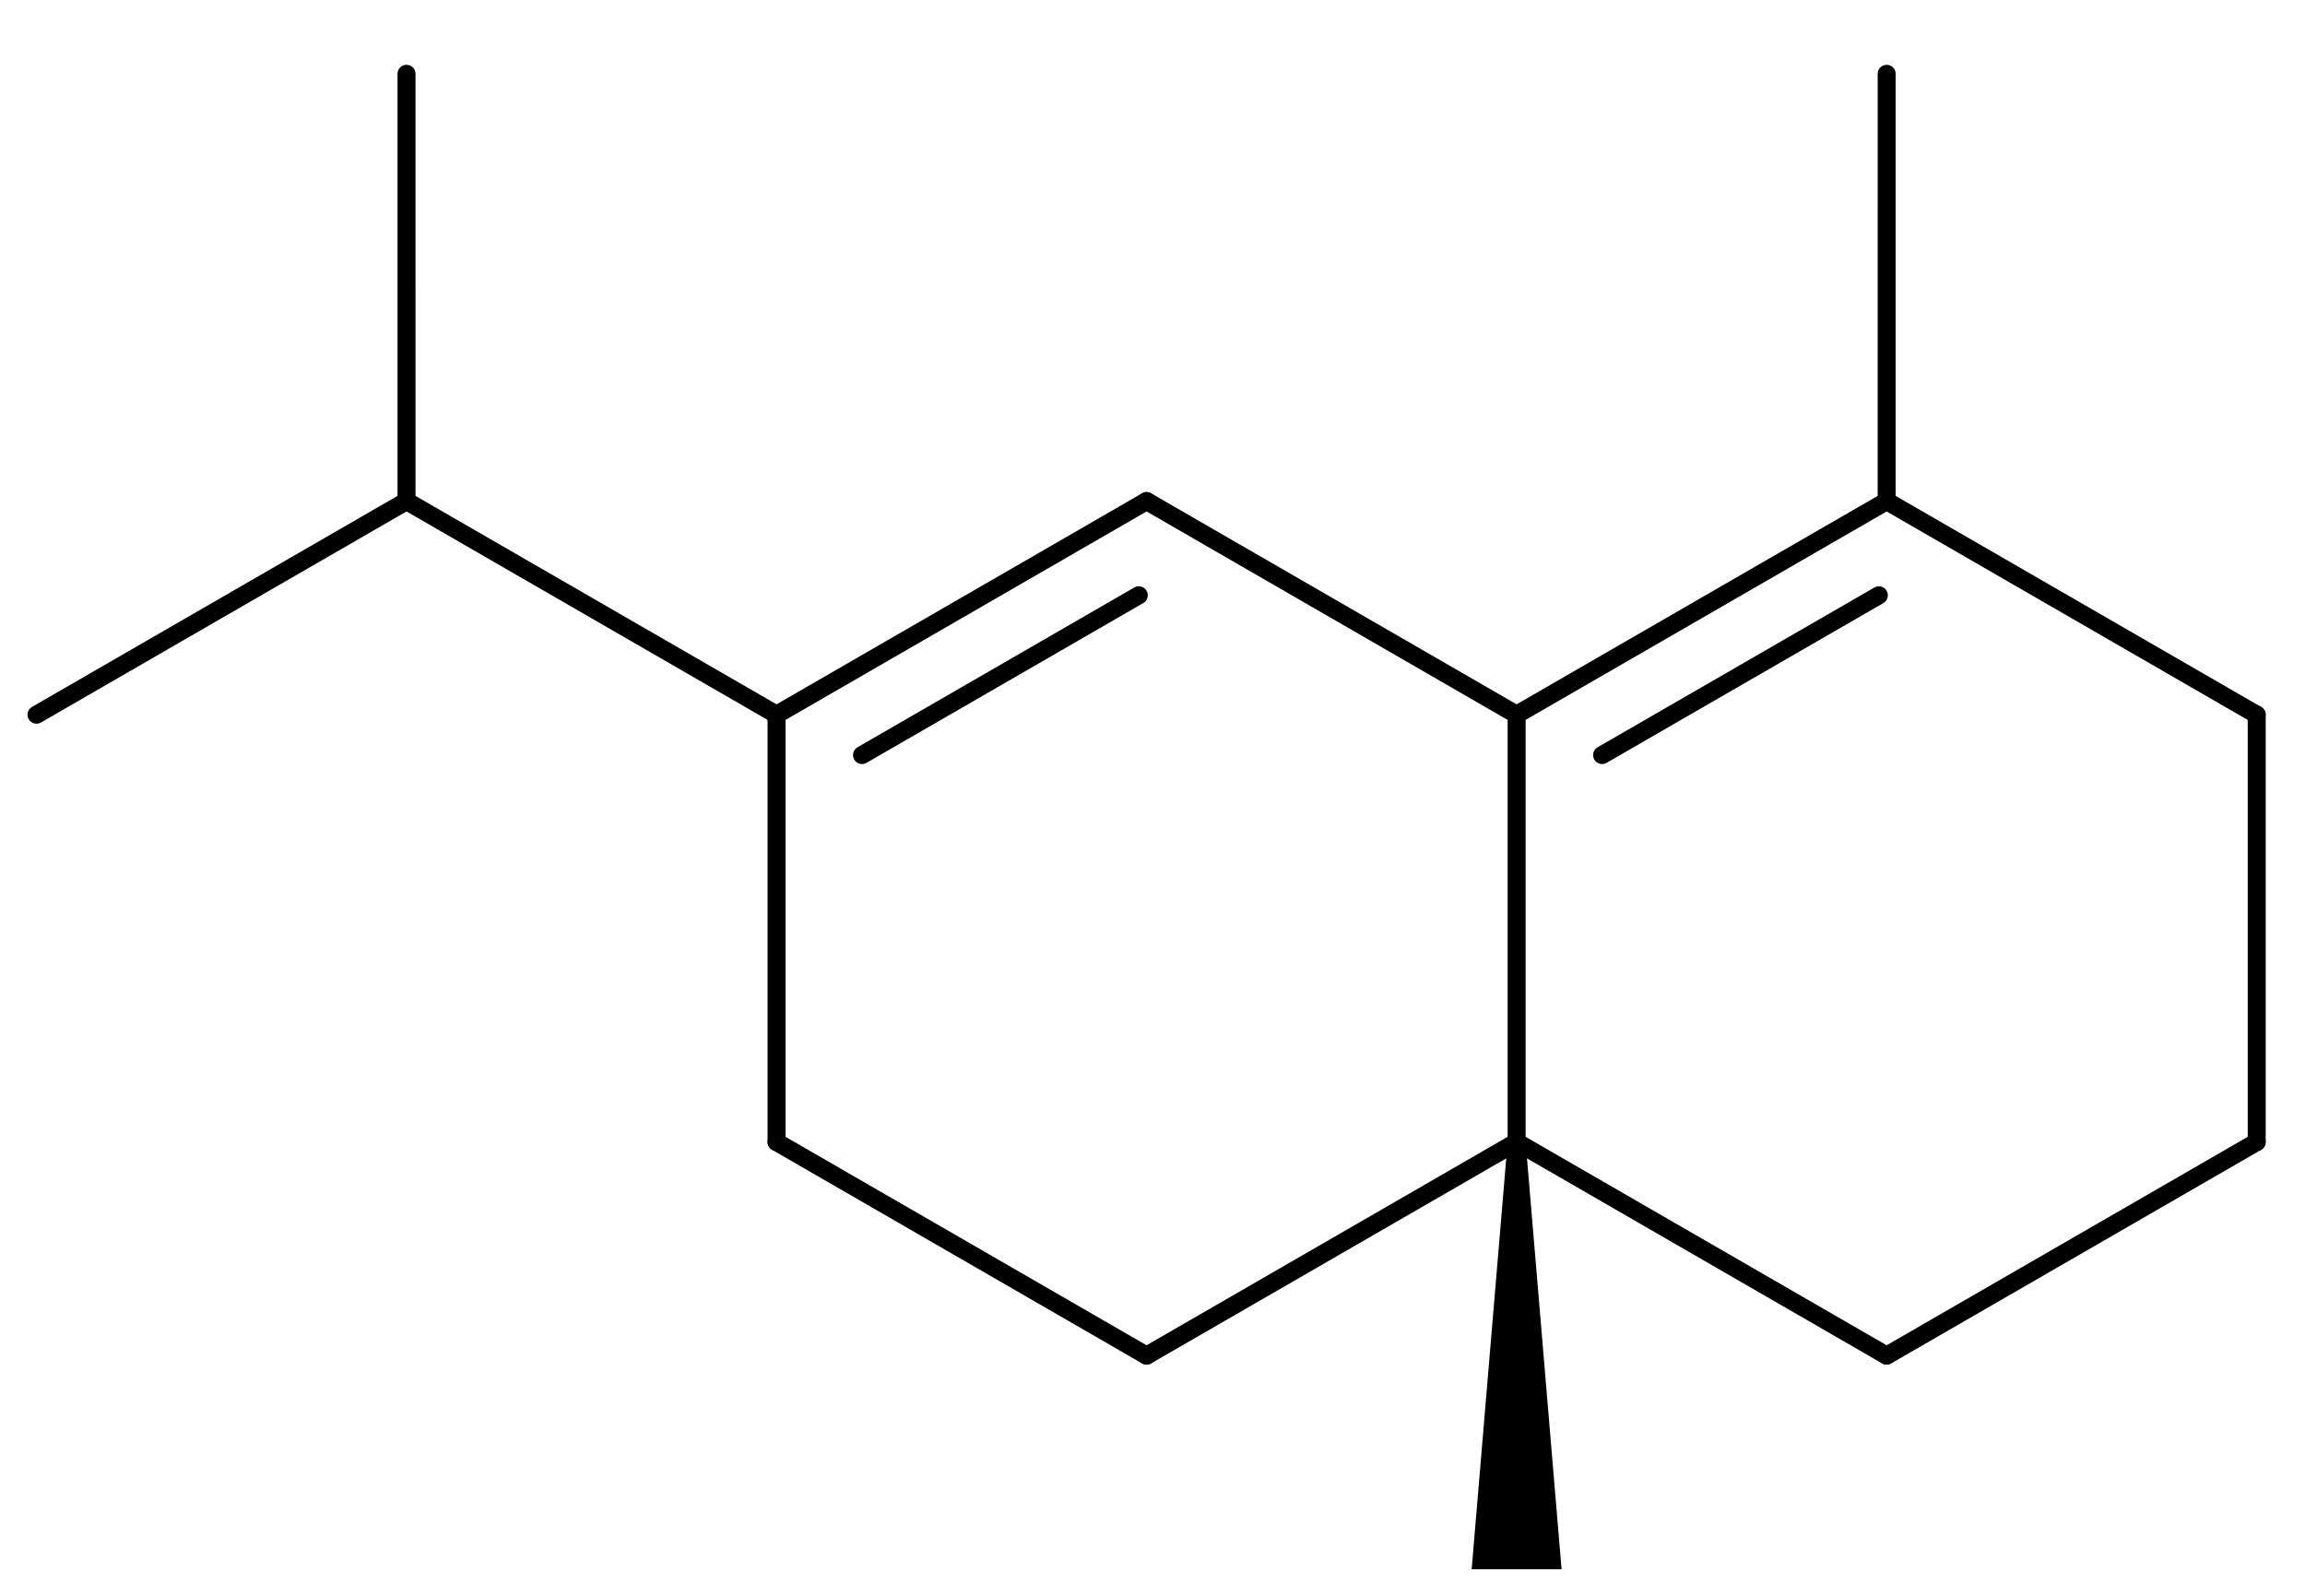 <?xml version="1.0" encoding="UTF-8" standalone="no"?>
<svg
   xmlns:dc="http://purl.org/dc/elements/1.1/"
   xmlns:cc="http://creativecommons.org/ns#"
   xmlns:rdf="http://www.w3.org/1999/02/22-rdf-syntax-ns#"
   xmlns:svg="http://www.w3.org/2000/svg"
   xmlns="http://www.w3.org/2000/svg"
   xmlns:sodipodi="http://sodipodi.sourceforge.net/DTD/sodipodi-0.dtd"
   xmlns:inkscape="http://www.inkscape.org/namespaces/inkscape"
   width="390"
   stroke-miterlimit="10"
   font-weight="normal"
   height="270"
   font-style="normal"
   font-size="12"
   id="svg2"
   version="1.1"
   inkscape:version="0.91 r13725"
   sodipodi:docname="Delta-selinene.svg"
   style="font-style:normal;font-weight:normal;font-size:12px;font-family:Dialog;color-interpolation:auto;fill:#000000;fill-opacity:1;stroke:#000000;stroke-width:1;stroke-linecap:square;stroke-linejoin:miter;stroke-miterlimit:10;stroke-dasharray:none;stroke-dashoffset:0;stroke-opacity:1;color-rendering:auto;image-rendering:auto;shape-rendering:auto;text-rendering:auto">
  <sodipodi:namedview
     pagecolor="#ffffff"
     bordercolor="#666666"
     borderopacity="1"
     objecttolerance="10"
     gridtolerance="10"
     guidetolerance="10"
     inkscape:pageopacity="0"
     inkscape:pageshadow="2"
     inkscape:window-width="640"
     inkscape:window-height="480"
     id="namedview78"
     showgrid="false"
     inkscape:zoom="0.85714286"
     inkscape:cx="192.5"
     inkscape:cy="132.5"
     inkscape:window-x="0"
     inkscape:window-y="0"
     inkscape:window-maximized="0"
     inkscape:current-layer="svg2" />
  <!--Generated by Marvin with Batik SVG Generator
MolSource:
<?xml version="1.0" encoding="windows-1252"?><cml xmlns="http://www.chemaxon.com" xmlns:xsi="http://www.w3.org/2001/XMLSchema-instance" xsi:schemaLocation="http://www.chemaxon.com/marvin/schema/mrvSchema_14_12_01.xsd" version="ChemAxon file format v14.12.01, generated by v16.2.8.0">
<MDocument><MChemicalStruct><molecule molID="m1"><atomArray atomID="a1 a2 a3 a4 a5 a6 a7 a8 a9 a10 a11 a12 a13 a14 a15" elementType="C C C C C C C C C C C C C C C" x2="-4.61805534362793 -5.951724684676188 -5.951724684676188 -4.61805534362793 -3.284386002579671 -3.284386002579671 -1.9506873198376304 -0.6169886370955897 -0.6169886370955897 -1.9506873198376304 -7.285408696813419 -8.619082928278463 -7.285418477485605 -1.950643306490035 -3.284386002579671" y2="4.2136450452110985 3.443628104652058 1.9035942235339753 1.1335772829749367 1.9035942235339753 3.443628104652058 1.1335603420431895 1.9035264605524038 3.4435264605524036 4.2135603420431895 4.2136196343259495 3.4436111640308997 5.753619634294891 5.753560341414237 0.3635942235339753"></atomArray><bondArray><bond id="b1" atomRefs2="a1 a2" order="2"></bond><bond id="b2" atomRefs2="a1 a6" order="1"></bond><bond id="b3" atomRefs2="a2 a3" order="1"></bond><bond id="b4" atomRefs2="a3 a4" order="1"></bond><bond id="b5" atomRefs2="a4 a5" order="1"></bond><bond id="b6" atomRefs2="a5 a6" order="1"></bond><bond id="b7" atomRefs2="a7 a8" order="1"></bond><bond id="b8" atomRefs2="a8 a9" order="1"></bond><bond id="b9" atomRefs2="a9 a10" order="1"></bond><bond id="b10" atomRefs2="a5 a7" order="1"></bond><bond id="b11" atomRefs2="a6 a10" order="2"></bond><bond id="b12" atomRefs2="a2 a11" order="1"></bond><bond id="b13" atomRefs2="a11 a12" order="1"></bond><bond id="b14" atomRefs2="a11 a13" order="1"></bond><bond id="b15" atomRefs2="a10 a14" order="1"></bond><bond id="b16" atomRefs2="a5 a15" order="1"><bondStereo>W</bondStereo></bond></bondArray></molecule></MChemicalStruct></MDocument>
</cml>
-->
  <defs
     id="genericDefs" />
  <g
     id="g5"
     transform="translate(2,7)">
    <defs
       id="25116465864-defs1">
      <clipPath
         clipPathUnits="userSpaceOnUse"
         id="25116465660-clipPath1">
        <path
           d="m 0,0 0,265 385,0 0,-265 z"
           id="path9"
           inkscape:connector-curvature="0" />
      </clipPath>
      <clipPath
         clipPathUnits="userSpaceOnUse"
         id="25116465894-clipPath1">
        <path
           d="M 0,0 385,0 385,265 0,265 0,0 Z"
           id="path12"
           inkscape:connector-curvature="0" />
      </clipPath>
    </defs>
    <g
       font-size="50"
       font-weight="bold"
       id="g14"
       style="font-weight:bold;font-size:50px;font-family:Arial;shape-rendering:geometricPrecision;text-rendering:optimizeLegibility">
      <path
         d="m 191.442,95.034 c 0.728,-0.42 0.977,-1.35 0.557,-2.078 -0.42,-0.728 -1.35,-0.977 -2.078,-0.557 l -46.829,27.037 c -0.728,0.42 -0.977,1.35 -0.557,2.078 0.42,0.728 1.35,0.977 2.078,0.557 z m 1.318,-15.939 c 0.728,-0.42 0.977,-1.35 0.557,-2.078 -0.42,-0.728 -1.35,-0.977 -2.078,-0.557 l -62.608,36.148 c -0.728,0.42 -0.977,1.35 -0.557,2.078 0.42,0.728 1.35,0.977 2.078,0.557 z"
         clip-path="url(#25116465660-clipPath1)"
         id="path16"
         inkscape:connector-curvature="0"
         style="stroke:none" />
    </g>
    <g
       font-size="50"
       font-weight="bold"
       id="g18"
       style="font-weight:bold;font-size:50px;font-family:Arial;shape-rendering:geometricPrecision;text-rendering:optimizeLegibility">
      <path
         d="m 191.238,79.095 62.608,36.148 c 0.728,0.42 1.658,0.171 2.078,-0.557 0.42,-0.728 0.171,-1.658 -0.557,-2.078 L 192.76,76.46 c -0.728,-0.42 -1.658,-0.171 -2.078,0.557 -0.42,0.728 -0.171,1.658 0.557,2.078 z"
         clip-path="url(#25116465660-clipPath1)"
         id="path20"
         inkscape:connector-curvature="0"
         style="stroke:none" />
    </g>
    <g
       font-size="50"
       font-weight="bold"
       id="g22"
       style="font-weight:bold;font-size:50px;font-family:Arial;shape-rendering:geometricPrecision;text-rendering:optimizeLegibility">
      <path
         d="m 127.869,113.925 0,72.296 c 0,0.84 0.681,1.521 1.521,1.521 0.84,0 1.521,-0.681 1.521,-1.521 l 0,-72.296 c 0,-0.84 -0.681,-1.521 -1.521,-1.521 -0.84,0 -1.521,0.681 -1.521,1.521 z"
         clip-path="url(#25116465660-clipPath1)"
         id="path24"
         inkscape:connector-curvature="0"
         style="stroke:none" />
    </g>
    <g
       font-size="50"
       font-weight="bold"
       id="g26"
       style="font-weight:bold;font-size:50px;font-family:Arial;shape-rendering:geometricPrecision;text-rendering:optimizeLegibility">
      <path
         d="m 128.63,187.539 62.608,36.148 c 0.728,0.42 1.658,0.171 2.078,-0.557 0.42,-0.728 0.171,-1.658 -0.557,-2.078 l -62.608,-36.148 c -0.728,-0.42 -1.658,-0.171 -2.078,0.557 -0.42,0.728 -0.171,1.658 0.557,2.078 z"
         clip-path="url(#25116465660-clipPath1)"
         id="path28"
         inkscape:connector-curvature="0"
         style="stroke:none" />
    </g>
    <g
       font-size="50"
       font-weight="bold"
       id="g30"
       style="font-weight:bold;font-size:50px;font-family:Arial;shape-rendering:geometricPrecision;text-rendering:optimizeLegibility">
      <path
         d="M 192.76,223.687 255.368,187.539 c 0.728,-0.42 0.977,-1.35 0.557,-2.078 -0.42,-0.728 -1.35,-0.977 -2.078,-0.557 l -62.608,36.148 c -0.728,0.42 -0.977,1.35 -0.557,2.078 0.42,0.728 1.35,0.977 2.078,0.557 z"
         clip-path="url(#25116465660-clipPath1)"
         id="path32"
         inkscape:connector-curvature="0"
         style="stroke:none" />
    </g>
    <g
       font-size="50"
       font-weight="bold"
       id="g34"
       style="font-weight:bold;font-size:50px;font-family:Arial;shape-rendering:geometricPrecision;text-rendering:optimizeLegibility">
      <path
         d="m 256.129,186.221 0,-72.296 c 0,-0.84 -0.681,-1.521 -1.521,-1.521 -0.84,0 -1.521,0.681 -1.521,1.521 l 0,72.296 c 0,0.84 0.681,1.521 1.521,1.521 0.84,0 1.521,-0.681 1.521,-1.521 z"
         clip-path="url(#25116465660-clipPath1)"
         id="path36"
         inkscape:connector-curvature="0"
         style="stroke:none" />
    </g>
    <g
       font-size="50"
       font-weight="bold"
       id="g38"
       style="font-weight:bold;font-size:50px;font-family:Arial;shape-rendering:geometricPrecision;text-rendering:optimizeLegibility">
      <path
         d="m 317.978,223.688 62.61,-36.146 c 0.728,-0.42 0.977,-1.35 0.557,-2.078 -0.42,-0.728 -1.35,-0.977 -2.078,-0.557 l -62.61,36.146 c -0.728,0.42 -0.977,1.35 -0.557,2.078 0.42,0.728 1.35,0.977 2.078,0.557 z"
         clip-path="url(#25116465660-clipPath1)"
         id="path40"
         inkscape:connector-curvature="0"
         style="stroke:none" />
    </g>
    <g
       font-size="50"
       font-weight="bold"
       id="g42"
       style="font-weight:bold;font-size:50px;font-family:Arial;shape-rendering:geometricPrecision;text-rendering:optimizeLegibility">
      <path
         d="m 381.349,186.225 0,-72.295 c 0,-0.84 -0.681,-1.521 -1.521,-1.521 -0.84,0 -1.521,0.681 -1.521,1.521 l 0,72.295 c 0,0.84 0.681,1.521 1.521,1.521 0.84,0 1.521,-0.681 1.521,-1.521 z"
         clip-path="url(#25116465660-clipPath1)"
         id="path44"
         inkscape:connector-curvature="0"
         style="stroke:none" />
    </g>
    <g
       font-size="50"
       font-weight="bold"
       id="g46"
       style="font-weight:bold;font-size:50px;font-family:Arial;shape-rendering:geometricPrecision;text-rendering:optimizeLegibility">
      <path
         d="m 380.588,112.613 -62.61,-36.149 c -0.728,-0.42 -1.658,-0.171 -2.078,0.557 -0.42,0.728 -0.171,1.658 0.557,2.078 l 62.61,36.149 c 0.728,0.42 1.658,0.171 2.078,-0.557 0.42,-0.728 0.171,-1.658 -0.557,-2.078 z"
         clip-path="url(#25116465660-clipPath1)"
         id="path48"
         inkscape:connector-curvature="0"
         style="stroke:none" />
    </g>
    <g
       font-size="50"
       font-weight="bold"
       id="g50"
       style="font-weight:bold;font-size:50px;font-family:Arial;shape-rendering:geometricPrecision;text-rendering:optimizeLegibility">
      <path
         d="m 253.847,187.539 62.61,36.149 c 0.728,0.42 1.658,0.171 2.078,-0.557 0.42,-0.728 0.171,-1.658 -0.557,-2.078 l -62.61,-36.149 c -0.728,-0.42 -1.658,-0.171 -2.078,0.557 -0.42,0.728 -0.171,1.658 0.557,2.078 z"
         clip-path="url(#25116465660-clipPath1)"
         id="path52"
         inkscape:connector-curvature="0"
         style="stroke:none" />
    </g>
    <g
       font-size="50"
       font-weight="bold"
       id="g54"
       style="font-weight:bold;font-size:50px;font-family:Arial;shape-rendering:geometricPrecision;text-rendering:optimizeLegibility">
      <path
         d="m 253.847,112.608 c -0.728,0.42 -0.977,1.35 -0.557,2.078 0.42,0.728 1.35,0.977 2.078,0.557 l 62.61,-36.144 c 0.728,-0.42 0.977,-1.35 0.557,-2.078 -0.42,-0.728 -1.35,-0.977 -2.078,-0.557 z m 14.462,6.829 c -0.728,0.42 -0.977,1.35 -0.557,2.078 0.42,0.728 1.35,0.977 2.078,0.557 l 46.83,-27.034 c 0.728,-0.42 0.977,-1.35 0.557,-2.078 -0.42,-0.728 -1.35,-0.977 -2.078,-0.557 z"
         clip-path="url(#25116465660-clipPath1)"
         id="path56"
         inkscape:connector-curvature="0"
         style="stroke:none" />
    </g>
    <g
       font-size="50"
       font-weight="bold"
       id="g58"
       style="font-weight:bold;font-size:50px;font-family:Arial;shape-rendering:geometricPrecision;text-rendering:optimizeLegibility">
      <path
         d="M 130.151,112.608 67.542,76.461 c -0.728,-0.42 -1.658,-0.171 -2.078,0.557 -0.42,0.728 -0.171,1.658 0.557,2.078 L 128.63,115.243 c 0.728,0.42 1.658,0.171 2.078,-0.557 0.42,-0.728 0.171,-1.658 -0.557,-2.078 z"
         clip-path="url(#25116465660-clipPath1)"
         id="path60"
         inkscape:connector-curvature="0"
         style="stroke:none" />
    </g>
    <g
       font-size="50"
       font-weight="bold"
       id="g62"
       style="font-weight:bold;font-size:50px;font-family:Arial;shape-rendering:geometricPrecision;text-rendering:optimizeLegibility">
      <path
         d="M 66.021,76.461 3.412,112.609 c -0.728,0.42 -0.977,1.35 -0.557,2.078 0.42,0.728 1.35,0.977 2.078,0.557 L 67.542,79.096 c 0.728,-0.42 0.977,-1.35 0.557,-2.078 -0.42,-0.728 -1.35,-0.977 -2.078,-0.557 z"
         clip-path="url(#25116465660-clipPath1)"
         id="path64"
         inkscape:connector-curvature="0"
         style="stroke:none" />
    </g>
    <g
       font-size="50"
       font-weight="bold"
       id="g66"
       style="font-weight:bold;font-size:50px;font-family:Arial;shape-rendering:geometricPrecision;text-rendering:optimizeLegibility">
      <path
         d="M 68.303,77.779 68.302,5.484 c 0,-0.84 -0.681,-1.521 -1.521,-1.521 -0.84,5.2e-6 -1.521,0.681 -1.521,1.521 l 4.58e-4,72.295 c 8e-6,0.84 0.681,1.521 1.521,1.521 0.84,-8e-6 1.521,-0.681 1.521,-1.521 z"
         clip-path="url(#25116465660-clipPath1)"
         id="path68"
         inkscape:connector-curvature="0"
         style="stroke:none" />
    </g>
    <g
       font-size="50"
       font-weight="bold"
       id="g70"
       style="font-weight:bold;font-size:50px;font-family:Arial;shape-rendering:geometricPrecision;text-rendering:optimizeLegibility">
      <path
         d="m 318.739,77.781 0.002,-72.295 c 3e-5,-0.84 -0.681,-1.521 -1.521,-1.521 -0.84,-2.41e-5 -1.521,0.681 -1.521,1.521 l -0.002,72.295 c -3e-5,0.84 0.681,1.521 1.521,1.521 0.84,2.3e-5 1.521,-0.681 1.521,-1.521 z"
         clip-path="url(#25116465660-clipPath1)"
         id="path72"
         inkscape:connector-curvature="0"
         style="stroke:none" />
    </g>
    <g
       font-size="50"
       font-weight="bold"
       id="g74"
       style="font-weight:bold;font-size:50px;font-family:Arial;shape-rendering:geometricPrecision;text-rendering:optimizeLegibility">
      <path
         d="m 254.608,186.221 -1.521,0 -6.085,72.295 7.607,0 7.607,0 -6.085,-72.295 z"
         clip-path="url(#25116465660-clipPath1)"
         id="path76"
         inkscape:connector-curvature="0"
         style="stroke:none" />
    </g>
  </g>
</svg>
